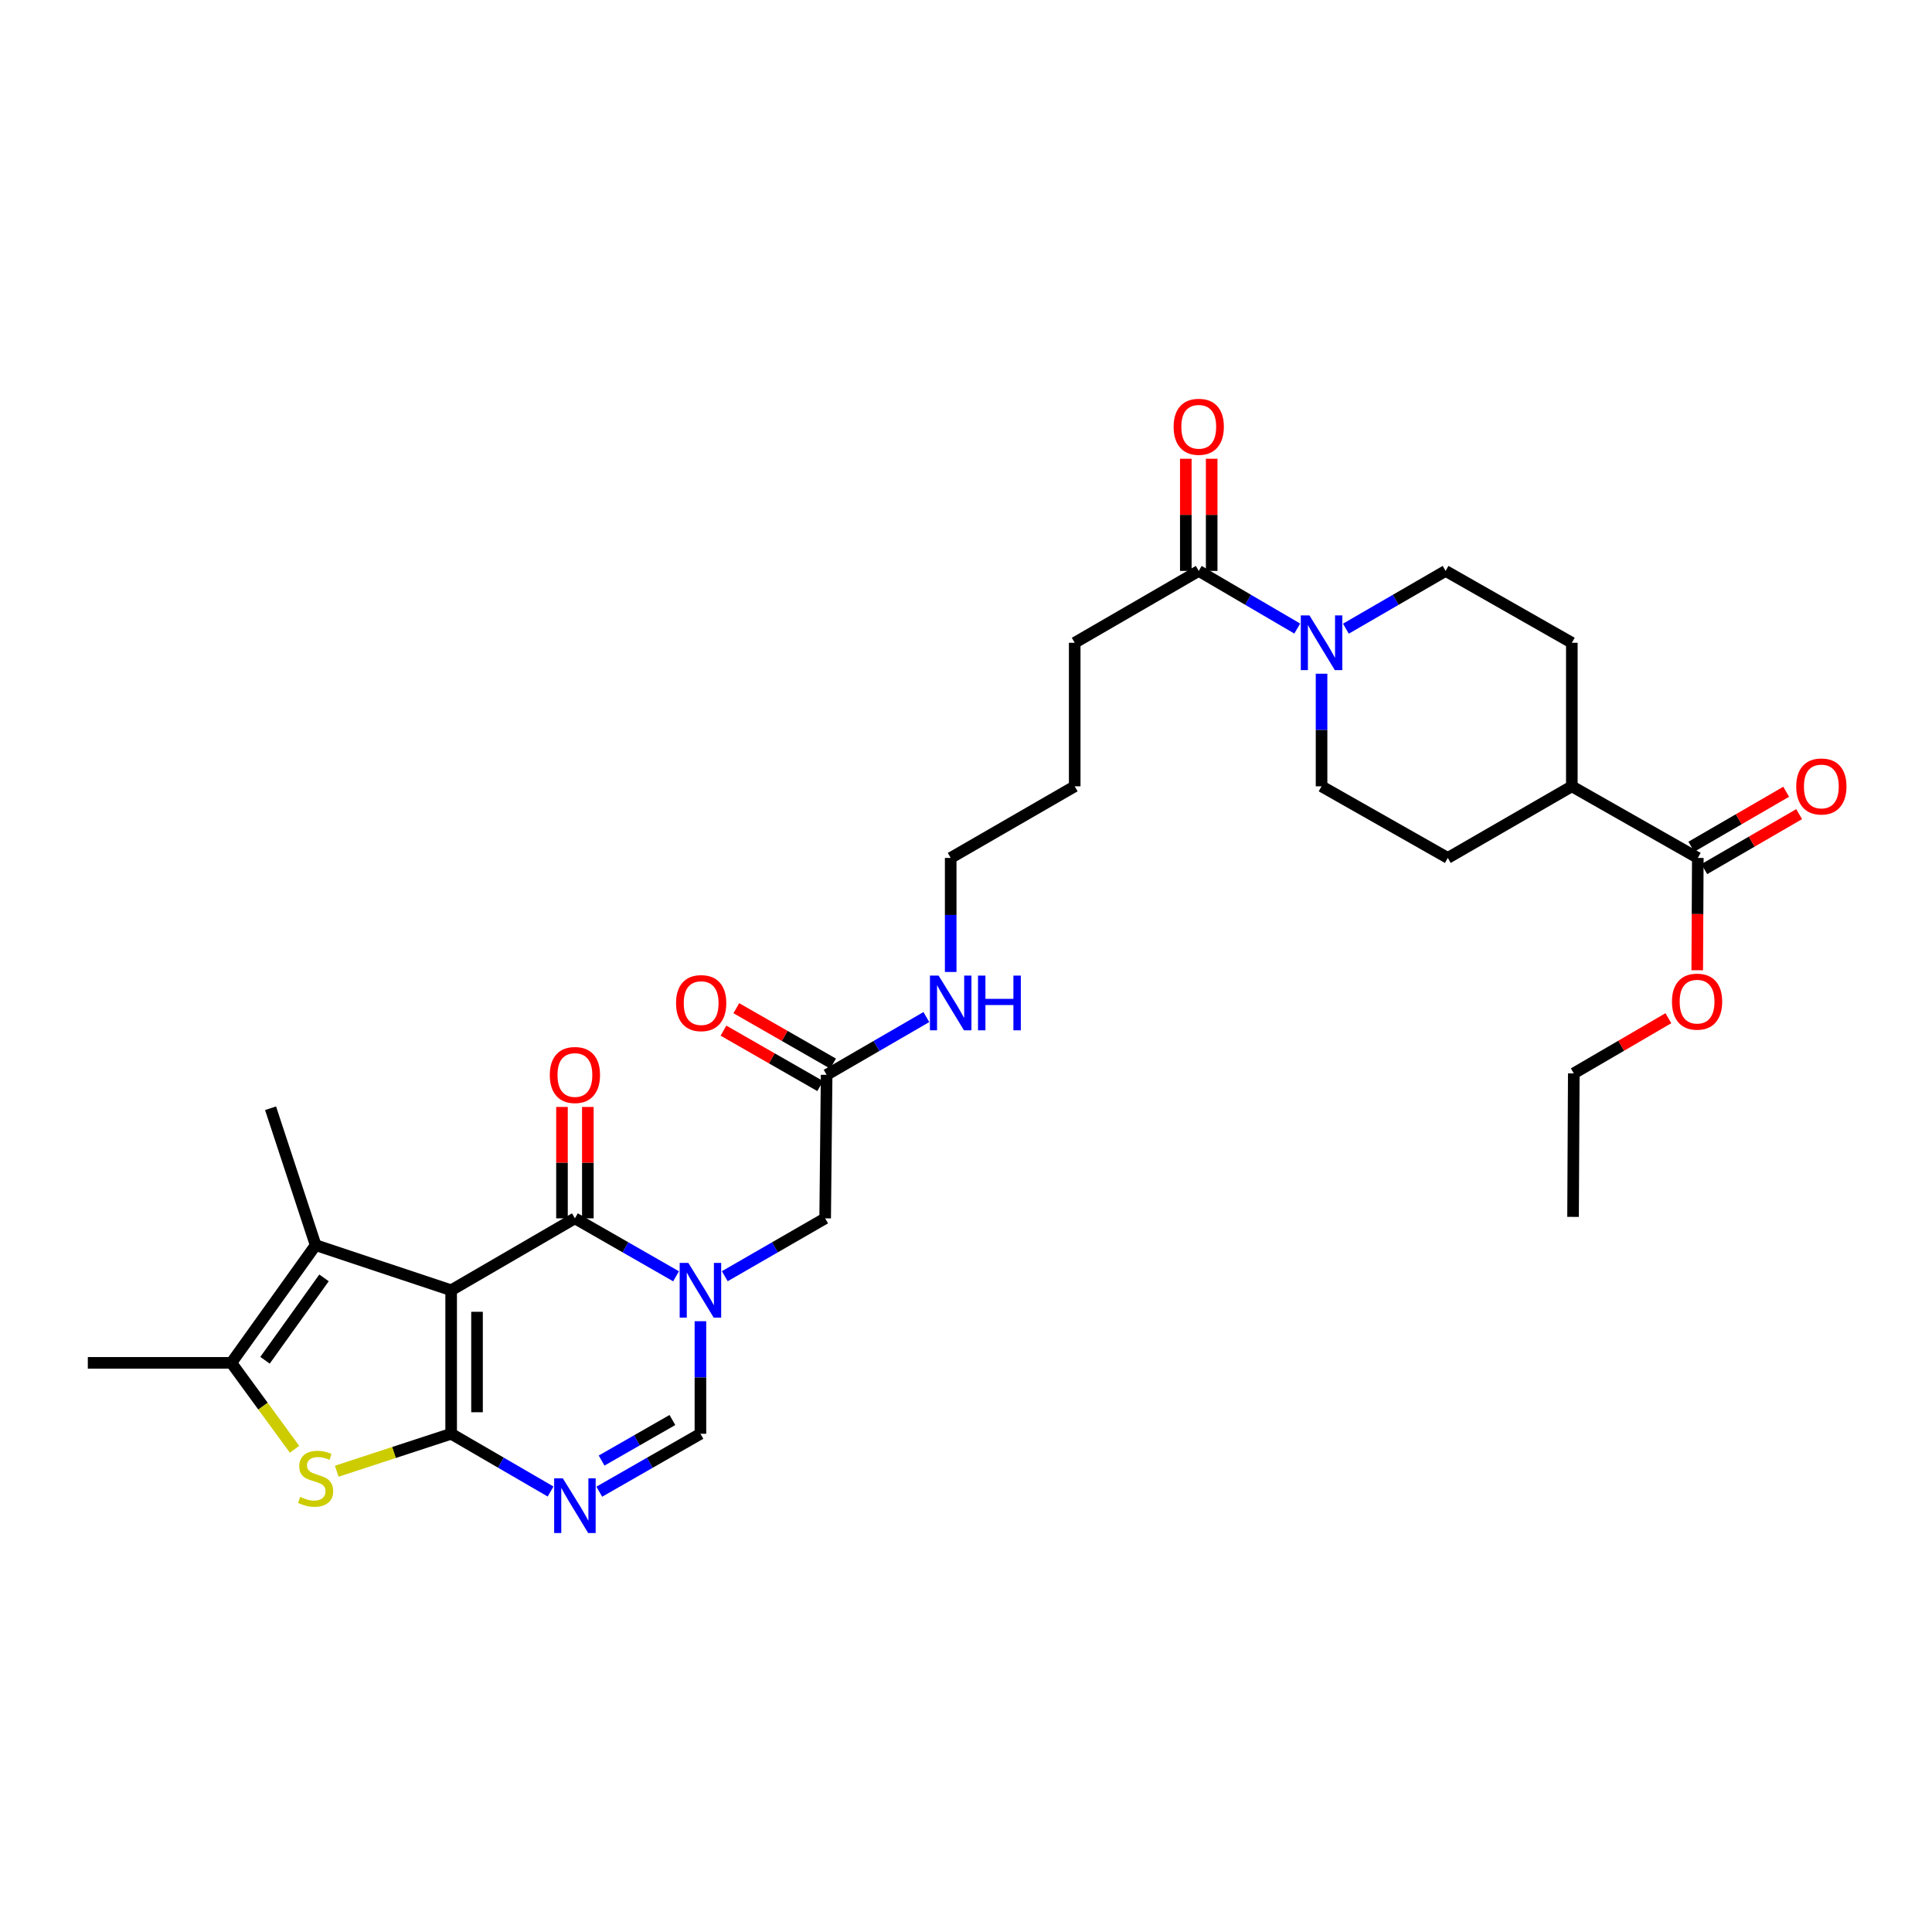 <?xml version='1.0' encoding='iso-8859-1'?>
<svg version='1.1' baseProfile='full'
              xmlns='http://www.w3.org/2000/svg'
                      xmlns:rdkit='http://www.rdkit.org/xml'
                      xmlns:xlink='http://www.w3.org/1999/xlink'
                  xml:space='preserve'
width='1000px' height='1000px' viewBox='0 0 1000 1000'>
<!-- END OF HEADER -->
<rect style='opacity:1.0;fill:#FFFFFF;stroke:none' width='1000' height='1000' x='0' y='0'> </rect>
<path class='bond-0' d='M 233.516,667.838 L 233.516,742.115' style='fill:none;fill-rule:evenodd;stroke:#000000;stroke-width:6px;stroke-linecap:butt;stroke-linejoin:miter;stroke-opacity:1' />
<path class='bond-0' d='M 246.903,678.979 L 246.903,730.973' style='fill:none;fill-rule:evenodd;stroke:#000000;stroke-width:6px;stroke-linecap:butt;stroke-linejoin:miter;stroke-opacity:1' />
<path class='bond-1' d='M 233.516,667.838 L 297.574,630.614' style='fill:none;fill-rule:evenodd;stroke:#000000;stroke-width:6px;stroke-linecap:butt;stroke-linejoin:miter;stroke-opacity:1' />
<path class='bond-5' d='M 233.516,667.838 L 163.374,644.492' style='fill:none;fill-rule:evenodd;stroke:#000000;stroke-width:6px;stroke-linecap:butt;stroke-linejoin:miter;stroke-opacity:1' />
<path class='bond-3' d='M 233.516,742.115 L 259.249,757.062' style='fill:none;fill-rule:evenodd;stroke:#000000;stroke-width:6px;stroke-linecap:butt;stroke-linejoin:miter;stroke-opacity:1' />
<path class='bond-3' d='M 259.249,757.062 L 284.982,772.01' style='fill:none;fill-rule:evenodd;stroke:#0000FF;stroke-width:6px;stroke-linecap:butt;stroke-linejoin:miter;stroke-opacity:1' />
<path class='bond-4' d='M 233.516,742.115 L 203.908,751.809' style='fill:none;fill-rule:evenodd;stroke:#000000;stroke-width:6px;stroke-linecap:butt;stroke-linejoin:miter;stroke-opacity:1' />
<path class='bond-4' d='M 203.908,751.809 L 174.299,761.504' style='fill:none;fill-rule:evenodd;stroke:#CCCC00;stroke-width:6px;stroke-linecap:butt;stroke-linejoin:miter;stroke-opacity:1' />
<path class='bond-2' d='M 297.574,630.614 L 323.751,645.612' style='fill:none;fill-rule:evenodd;stroke:#000000;stroke-width:6px;stroke-linecap:butt;stroke-linejoin:miter;stroke-opacity:1' />
<path class='bond-2' d='M 323.751,645.612 L 349.928,660.611' style='fill:none;fill-rule:evenodd;stroke:#0000FF;stroke-width:6px;stroke-linecap:butt;stroke-linejoin:miter;stroke-opacity:1' />
<path class='bond-13' d='M 304.268,630.614 L 304.268,601.783' style='fill:none;fill-rule:evenodd;stroke:#000000;stroke-width:6px;stroke-linecap:butt;stroke-linejoin:miter;stroke-opacity:1' />
<path class='bond-13' d='M 304.268,601.783 L 304.268,572.953' style='fill:none;fill-rule:evenodd;stroke:#FF0000;stroke-width:6px;stroke-linecap:butt;stroke-linejoin:miter;stroke-opacity:1' />
<path class='bond-13' d='M 290.88,630.614 L 290.88,601.783' style='fill:none;fill-rule:evenodd;stroke:#000000;stroke-width:6px;stroke-linecap:butt;stroke-linejoin:miter;stroke-opacity:1' />
<path class='bond-13' d='M 290.88,601.783 L 290.88,572.953' style='fill:none;fill-rule:evenodd;stroke:#FF0000;stroke-width:6px;stroke-linecap:butt;stroke-linejoin:miter;stroke-opacity:1' />
<path class='bond-7' d='M 362.54,683.855 L 362.54,712.985' style='fill:none;fill-rule:evenodd;stroke:#0000FF;stroke-width:6px;stroke-linecap:butt;stroke-linejoin:miter;stroke-opacity:1' />
<path class='bond-7' d='M 362.54,712.985 L 362.54,742.115' style='fill:none;fill-rule:evenodd;stroke:#000000;stroke-width:6px;stroke-linecap:butt;stroke-linejoin:miter;stroke-opacity:1' />
<path class='bond-10' d='M 375.143,660.571 L 401.123,645.592' style='fill:none;fill-rule:evenodd;stroke:#0000FF;stroke-width:6px;stroke-linecap:butt;stroke-linejoin:miter;stroke-opacity:1' />
<path class='bond-10' d='M 401.123,645.592 L 427.103,630.614' style='fill:none;fill-rule:evenodd;stroke:#000000;stroke-width:6px;stroke-linecap:butt;stroke-linejoin:miter;stroke-opacity:1' />
<path class='bond-32' d='M 310.186,772.1 L 336.363,757.108' style='fill:none;fill-rule:evenodd;stroke:#0000FF;stroke-width:6px;stroke-linecap:butt;stroke-linejoin:miter;stroke-opacity:1' />
<path class='bond-32' d='M 336.363,757.108 L 362.54,742.115' style='fill:none;fill-rule:evenodd;stroke:#000000;stroke-width:6px;stroke-linecap:butt;stroke-linejoin:miter;stroke-opacity:1' />
<path class='bond-32' d='M 311.385,755.986 L 329.709,745.491' style='fill:none;fill-rule:evenodd;stroke:#0000FF;stroke-width:6px;stroke-linecap:butt;stroke-linejoin:miter;stroke-opacity:1' />
<path class='bond-32' d='M 329.709,745.491 L 348.033,734.996' style='fill:none;fill-rule:evenodd;stroke:#000000;stroke-width:6px;stroke-linecap:butt;stroke-linejoin:miter;stroke-opacity:1' />
<path class='bond-31' d='M 152.446,750.135 L 136.096,727.773' style='fill:none;fill-rule:evenodd;stroke:#CCCC00;stroke-width:6px;stroke-linecap:butt;stroke-linejoin:miter;stroke-opacity:1' />
<path class='bond-31' d='M 136.096,727.773 L 119.746,705.411' style='fill:none;fill-rule:evenodd;stroke:#000000;stroke-width:6px;stroke-linecap:butt;stroke-linejoin:miter;stroke-opacity:1' />
<path class='bond-6' d='M 163.374,644.492 L 119.746,705.411' style='fill:none;fill-rule:evenodd;stroke:#000000;stroke-width:6px;stroke-linecap:butt;stroke-linejoin:miter;stroke-opacity:1' />
<path class='bond-6' d='M 167.714,661.424 L 137.175,704.068' style='fill:none;fill-rule:evenodd;stroke:#000000;stroke-width:6px;stroke-linecap:butt;stroke-linejoin:miter;stroke-opacity:1' />
<path class='bond-24' d='M 163.374,644.492 L 140.043,573.621' style='fill:none;fill-rule:evenodd;stroke:#000000;stroke-width:6px;stroke-linecap:butt;stroke-linejoin:miter;stroke-opacity:1' />
<path class='bond-25' d='M 119.746,705.411 L 45.455,705.411' style='fill:none;fill-rule:evenodd;stroke:#000000;stroke-width:6px;stroke-linecap:butt;stroke-linejoin:miter;stroke-opacity:1' />
<path class='bond-8' d='M 671.454,325.341 L 645.961,310.424' style='fill:none;fill-rule:evenodd;stroke:#0000FF;stroke-width:6px;stroke-linecap:butt;stroke-linejoin:miter;stroke-opacity:1' />
<path class='bond-8' d='M 645.961,310.424 L 620.468,295.508' style='fill:none;fill-rule:evenodd;stroke:#000000;stroke-width:6px;stroke-linecap:butt;stroke-linejoin:miter;stroke-opacity:1' />
<path class='bond-15' d='M 684.035,348.719 L 684.035,377.857' style='fill:none;fill-rule:evenodd;stroke:#0000FF;stroke-width:6px;stroke-linecap:butt;stroke-linejoin:miter;stroke-opacity:1' />
<path class='bond-15' d='M 684.035,377.857 L 684.035,406.994' style='fill:none;fill-rule:evenodd;stroke:#000000;stroke-width:6px;stroke-linecap:butt;stroke-linejoin:miter;stroke-opacity:1' />
<path class='bond-16' d='M 696.63,325.406 L 722.436,310.457' style='fill:none;fill-rule:evenodd;stroke:#0000FF;stroke-width:6px;stroke-linecap:butt;stroke-linejoin:miter;stroke-opacity:1' />
<path class='bond-16' d='M 722.436,310.457 L 748.242,295.508' style='fill:none;fill-rule:evenodd;stroke:#000000;stroke-width:6px;stroke-linecap:butt;stroke-linejoin:miter;stroke-opacity:1' />
<path class='bond-9' d='M 620.468,295.508 L 556.268,332.702' style='fill:none;fill-rule:evenodd;stroke:#000000;stroke-width:6px;stroke-linecap:butt;stroke-linejoin:miter;stroke-opacity:1' />
<path class='bond-17' d='M 627.161,295.508 L 627.161,266.478' style='fill:none;fill-rule:evenodd;stroke:#000000;stroke-width:6px;stroke-linecap:butt;stroke-linejoin:miter;stroke-opacity:1' />
<path class='bond-17' d='M 627.161,266.478 L 627.161,237.449' style='fill:none;fill-rule:evenodd;stroke:#FF0000;stroke-width:6px;stroke-linecap:butt;stroke-linejoin:miter;stroke-opacity:1' />
<path class='bond-17' d='M 613.774,295.508 L 613.774,266.478' style='fill:none;fill-rule:evenodd;stroke:#000000;stroke-width:6px;stroke-linecap:butt;stroke-linejoin:miter;stroke-opacity:1' />
<path class='bond-17' d='M 613.774,266.478 L 613.774,237.449' style='fill:none;fill-rule:evenodd;stroke:#FF0000;stroke-width:6px;stroke-linecap:butt;stroke-linejoin:miter;stroke-opacity:1' />
<path class='bond-12' d='M 427.103,630.614 L 427.862,556.336' style='fill:none;fill-rule:evenodd;stroke:#000000;stroke-width:6px;stroke-linecap:butt;stroke-linejoin:miter;stroke-opacity:1' />
<path class='bond-11' d='M 878.783,444.062 L 813.579,406.994' style='fill:none;fill-rule:evenodd;stroke:#000000;stroke-width:6px;stroke-linecap:butt;stroke-linejoin:miter;stroke-opacity:1' />
<path class='bond-18' d='M 882.14,449.853 L 906.689,435.622' style='fill:none;fill-rule:evenodd;stroke:#000000;stroke-width:6px;stroke-linecap:butt;stroke-linejoin:miter;stroke-opacity:1' />
<path class='bond-18' d='M 906.689,435.622 L 931.238,421.392' style='fill:none;fill-rule:evenodd;stroke:#FF0000;stroke-width:6px;stroke-linecap:butt;stroke-linejoin:miter;stroke-opacity:1' />
<path class='bond-18' d='M 875.426,438.271 L 899.975,424.04' style='fill:none;fill-rule:evenodd;stroke:#000000;stroke-width:6px;stroke-linecap:butt;stroke-linejoin:miter;stroke-opacity:1' />
<path class='bond-18' d='M 899.975,424.04 L 924.525,409.81' style='fill:none;fill-rule:evenodd;stroke:#FF0000;stroke-width:6px;stroke-linecap:butt;stroke-linejoin:miter;stroke-opacity:1' />
<path class='bond-23' d='M 878.783,444.062 L 878.634,473.126' style='fill:none;fill-rule:evenodd;stroke:#000000;stroke-width:6px;stroke-linecap:butt;stroke-linejoin:miter;stroke-opacity:1' />
<path class='bond-23' d='M 878.634,473.126 L 878.486,502.191' style='fill:none;fill-rule:evenodd;stroke:#FF0000;stroke-width:6px;stroke-linecap:butt;stroke-linejoin:miter;stroke-opacity:1' />
<path class='bond-19' d='M 431.19,550.529 L 406.154,536.184' style='fill:none;fill-rule:evenodd;stroke:#000000;stroke-width:6px;stroke-linecap:butt;stroke-linejoin:miter;stroke-opacity:1' />
<path class='bond-19' d='M 406.154,536.184 L 381.118,521.84' style='fill:none;fill-rule:evenodd;stroke:#FF0000;stroke-width:6px;stroke-linecap:butt;stroke-linejoin:miter;stroke-opacity:1' />
<path class='bond-19' d='M 424.534,562.144 L 399.498,547.8' style='fill:none;fill-rule:evenodd;stroke:#000000;stroke-width:6px;stroke-linecap:butt;stroke-linejoin:miter;stroke-opacity:1' />
<path class='bond-19' d='M 399.498,547.8 L 374.462,533.456' style='fill:none;fill-rule:evenodd;stroke:#FF0000;stroke-width:6px;stroke-linecap:butt;stroke-linejoin:miter;stroke-opacity:1' />
<path class='bond-22' d='M 427.862,556.336 L 453.672,541.381' style='fill:none;fill-rule:evenodd;stroke:#000000;stroke-width:6px;stroke-linecap:butt;stroke-linejoin:miter;stroke-opacity:1' />
<path class='bond-22' d='M 453.672,541.381 L 479.481,526.426' style='fill:none;fill-rule:evenodd;stroke:#0000FF;stroke-width:6px;stroke-linecap:butt;stroke-linejoin:miter;stroke-opacity:1' />
<path class='bond-14' d='M 813.579,406.994 L 813.579,332.702' style='fill:none;fill-rule:evenodd;stroke:#000000;stroke-width:6px;stroke-linecap:butt;stroke-linejoin:miter;stroke-opacity:1' />
<path class='bond-33' d='M 813.579,406.994 L 749.38,444.062' style='fill:none;fill-rule:evenodd;stroke:#000000;stroke-width:6px;stroke-linecap:butt;stroke-linejoin:miter;stroke-opacity:1' />
<path class='bond-21' d='M 684.035,406.994 L 749.38,444.062' style='fill:none;fill-rule:evenodd;stroke:#000000;stroke-width:6px;stroke-linecap:butt;stroke-linejoin:miter;stroke-opacity:1' />
<path class='bond-20' d='M 748.242,295.508 L 813.579,332.702' style='fill:none;fill-rule:evenodd;stroke:#000000;stroke-width:6px;stroke-linecap:butt;stroke-linejoin:miter;stroke-opacity:1' />
<path class='bond-27' d='M 492.076,503.091 L 492.076,473.576' style='fill:none;fill-rule:evenodd;stroke:#0000FF;stroke-width:6px;stroke-linecap:butt;stroke-linejoin:miter;stroke-opacity:1' />
<path class='bond-27' d='M 492.076,473.576 L 492.076,444.062' style='fill:none;fill-rule:evenodd;stroke:#000000;stroke-width:6px;stroke-linecap:butt;stroke-linejoin:miter;stroke-opacity:1' />
<path class='bond-28' d='M 863.557,527.026 L 839.074,541.302' style='fill:none;fill-rule:evenodd;stroke:#FF0000;stroke-width:6px;stroke-linecap:butt;stroke-linejoin:miter;stroke-opacity:1' />
<path class='bond-28' d='M 839.074,541.302 L 814.591,555.578' style='fill:none;fill-rule:evenodd;stroke:#000000;stroke-width:6px;stroke-linecap:butt;stroke-linejoin:miter;stroke-opacity:1' />
<path class='bond-26' d='M 556.268,332.702 L 556.268,406.994' style='fill:none;fill-rule:evenodd;stroke:#000000;stroke-width:6px;stroke-linecap:butt;stroke-linejoin:miter;stroke-opacity:1' />
<path class='bond-29' d='M 492.076,444.062 L 556.268,406.994' style='fill:none;fill-rule:evenodd;stroke:#000000;stroke-width:6px;stroke-linecap:butt;stroke-linejoin:miter;stroke-opacity:1' />
<path class='bond-30' d='M 814.591,555.578 L 814.211,629.855' style='fill:none;fill-rule:evenodd;stroke:#000000;stroke-width:6px;stroke-linecap:butt;stroke-linejoin:miter;stroke-opacity:1' />
<path  class='atom-3' d='M 356.28 653.678
L 365.56 668.678
Q 366.48 670.158, 367.96 672.838
Q 369.44 675.518, 369.52 675.678
L 369.52 653.678
L 373.28 653.678
L 373.28 681.998
L 369.4 681.998
L 359.44 665.598
Q 358.28 663.678, 357.04 661.478
Q 355.84 659.278, 355.48 658.598
L 355.48 681.998
L 351.8 681.998
L 351.8 653.678
L 356.28 653.678
' fill='#0000FF'/>
<path  class='atom-4' d='M 291.314 765.164
L 300.594 780.164
Q 301.514 781.644, 302.994 784.324
Q 304.474 787.004, 304.554 787.164
L 304.554 765.164
L 308.314 765.164
L 308.314 793.484
L 304.434 793.484
L 294.474 777.084
Q 293.314 775.164, 292.074 772.964
Q 290.874 770.764, 290.514 770.084
L 290.514 793.484
L 286.834 793.484
L 286.834 765.164
L 291.314 765.164
' fill='#0000FF'/>
<path  class='atom-5' d='M 155.374 774.801
Q 155.694 774.921, 157.014 775.481
Q 158.334 776.041, 159.774 776.401
Q 161.254 776.721, 162.694 776.721
Q 165.374 776.721, 166.934 775.441
Q 168.494 774.121, 168.494 771.841
Q 168.494 770.281, 167.694 769.321
Q 166.934 768.361, 165.734 767.841
Q 164.534 767.321, 162.534 766.721
Q 160.014 765.961, 158.494 765.241
Q 157.014 764.521, 155.934 763.001
Q 154.894 761.481, 154.894 758.921
Q 154.894 755.361, 157.294 753.161
Q 159.734 750.961, 164.534 750.961
Q 167.814 750.961, 171.534 752.521
L 170.614 755.601
Q 167.214 754.201, 164.654 754.201
Q 161.894 754.201, 160.374 755.361
Q 158.854 756.481, 158.894 758.441
Q 158.894 759.961, 159.654 760.881
Q 160.454 761.801, 161.574 762.321
Q 162.734 762.841, 164.654 763.441
Q 167.214 764.241, 168.734 765.041
Q 170.254 765.841, 171.334 767.481
Q 172.454 769.081, 172.454 771.841
Q 172.454 775.761, 169.814 777.881
Q 167.214 779.961, 162.854 779.961
Q 160.334 779.961, 158.414 779.401
Q 156.534 778.881, 154.294 777.961
L 155.374 774.801
' fill='#CCCC00'/>
<path  class='atom-9' d='M 677.775 318.542
L 687.055 333.542
Q 687.975 335.022, 689.455 337.702
Q 690.935 340.382, 691.015 340.542
L 691.015 318.542
L 694.775 318.542
L 694.775 346.862
L 690.895 346.862
L 680.935 330.462
Q 679.775 328.542, 678.535 326.342
Q 677.335 324.142, 676.975 323.462
L 676.975 346.862
L 673.295 346.862
L 673.295 318.542
L 677.775 318.542
' fill='#0000FF'/>
<path  class='atom-14' d='M 284.574 556.416
Q 284.574 549.616, 287.934 545.816
Q 291.294 542.016, 297.574 542.016
Q 303.854 542.016, 307.214 545.816
Q 310.574 549.616, 310.574 556.416
Q 310.574 563.296, 307.174 567.216
Q 303.774 571.096, 297.574 571.096
Q 291.334 571.096, 287.934 567.216
Q 284.574 563.336, 284.574 556.416
M 297.574 567.896
Q 301.894 567.896, 304.214 565.016
Q 306.574 562.096, 306.574 556.416
Q 306.574 550.856, 304.214 548.056
Q 301.894 545.216, 297.574 545.216
Q 293.254 545.216, 290.894 548.016
Q 288.574 550.816, 288.574 556.416
Q 288.574 562.136, 290.894 565.016
Q 293.254 567.896, 297.574 567.896
' fill='#FF0000'/>
<path  class='atom-18' d='M 607.468 220.902
Q 607.468 214.102, 610.828 210.302
Q 614.188 206.502, 620.468 206.502
Q 626.748 206.502, 630.108 210.302
Q 633.468 214.102, 633.468 220.902
Q 633.468 227.782, 630.068 231.702
Q 626.668 235.582, 620.468 235.582
Q 614.228 235.582, 610.828 231.702
Q 607.468 227.822, 607.468 220.902
M 620.468 232.382
Q 624.788 232.382, 627.108 229.502
Q 629.468 226.582, 629.468 220.902
Q 629.468 215.342, 627.108 212.542
Q 624.788 209.702, 620.468 209.702
Q 616.148 209.702, 613.788 212.502
Q 611.468 215.302, 611.468 220.902
Q 611.468 226.622, 613.788 229.502
Q 616.148 232.382, 620.468 232.382
' fill='#FF0000'/>
<path  class='atom-19' d='M 929.729 407.074
Q 929.729 400.274, 933.089 396.474
Q 936.449 392.674, 942.729 392.674
Q 949.009 392.674, 952.369 396.474
Q 955.729 400.274, 955.729 407.074
Q 955.729 413.954, 952.329 417.874
Q 948.929 421.754, 942.729 421.754
Q 936.489 421.754, 933.089 417.874
Q 929.729 413.994, 929.729 407.074
M 942.729 418.554
Q 947.049 418.554, 949.369 415.674
Q 951.729 412.754, 951.729 407.074
Q 951.729 401.514, 949.369 398.714
Q 947.049 395.874, 942.729 395.874
Q 938.409 395.874, 936.049 398.674
Q 933.729 401.474, 933.729 407.074
Q 933.729 412.794, 936.049 415.674
Q 938.409 418.554, 942.729 418.554
' fill='#FF0000'/>
<path  class='atom-20' d='M 349.919 519.207
Q 349.919 512.407, 353.279 508.607
Q 356.639 504.807, 362.919 504.807
Q 369.199 504.807, 372.559 508.607
Q 375.919 512.407, 375.919 519.207
Q 375.919 526.087, 372.519 530.007
Q 369.119 533.887, 362.919 533.887
Q 356.679 533.887, 353.279 530.007
Q 349.919 526.127, 349.919 519.207
M 362.919 530.687
Q 367.239 530.687, 369.559 527.807
Q 371.919 524.887, 371.919 519.207
Q 371.919 513.647, 369.559 510.847
Q 367.239 508.007, 362.919 508.007
Q 358.599 508.007, 356.239 510.807
Q 353.919 513.607, 353.919 519.207
Q 353.919 524.927, 356.239 527.807
Q 358.599 530.687, 362.919 530.687
' fill='#FF0000'/>
<path  class='atom-23' d='M 485.816 504.967
L 495.096 519.967
Q 496.016 521.447, 497.496 524.127
Q 498.976 526.807, 499.056 526.967
L 499.056 504.967
L 502.816 504.967
L 502.816 533.287
L 498.936 533.287
L 488.976 516.887
Q 487.816 514.967, 486.576 512.767
Q 485.376 510.567, 485.016 509.887
L 485.016 533.287
L 481.336 533.287
L 481.336 504.967
L 485.816 504.967
' fill='#0000FF'/>
<path  class='atom-23' d='M 506.216 504.967
L 510.056 504.967
L 510.056 517.007
L 524.536 517.007
L 524.536 504.967
L 528.376 504.967
L 528.376 533.287
L 524.536 533.287
L 524.536 520.207
L 510.056 520.207
L 510.056 533.287
L 506.216 533.287
L 506.216 504.967
' fill='#0000FF'/>
<path  class='atom-24' d='M 865.403 518.449
Q 865.403 511.649, 868.763 507.849
Q 872.123 504.049, 878.403 504.049
Q 884.683 504.049, 888.043 507.849
Q 891.403 511.649, 891.403 518.449
Q 891.403 525.329, 888.003 529.249
Q 884.603 533.129, 878.403 533.129
Q 872.163 533.129, 868.763 529.249
Q 865.403 525.369, 865.403 518.449
M 878.403 529.929
Q 882.723 529.929, 885.043 527.049
Q 887.403 524.129, 887.403 518.449
Q 887.403 512.889, 885.043 510.089
Q 882.723 507.249, 878.403 507.249
Q 874.083 507.249, 871.723 510.049
Q 869.403 512.849, 869.403 518.449
Q 869.403 524.169, 871.723 527.049
Q 874.083 529.929, 878.403 529.929
' fill='#FF0000'/>
</svg>
